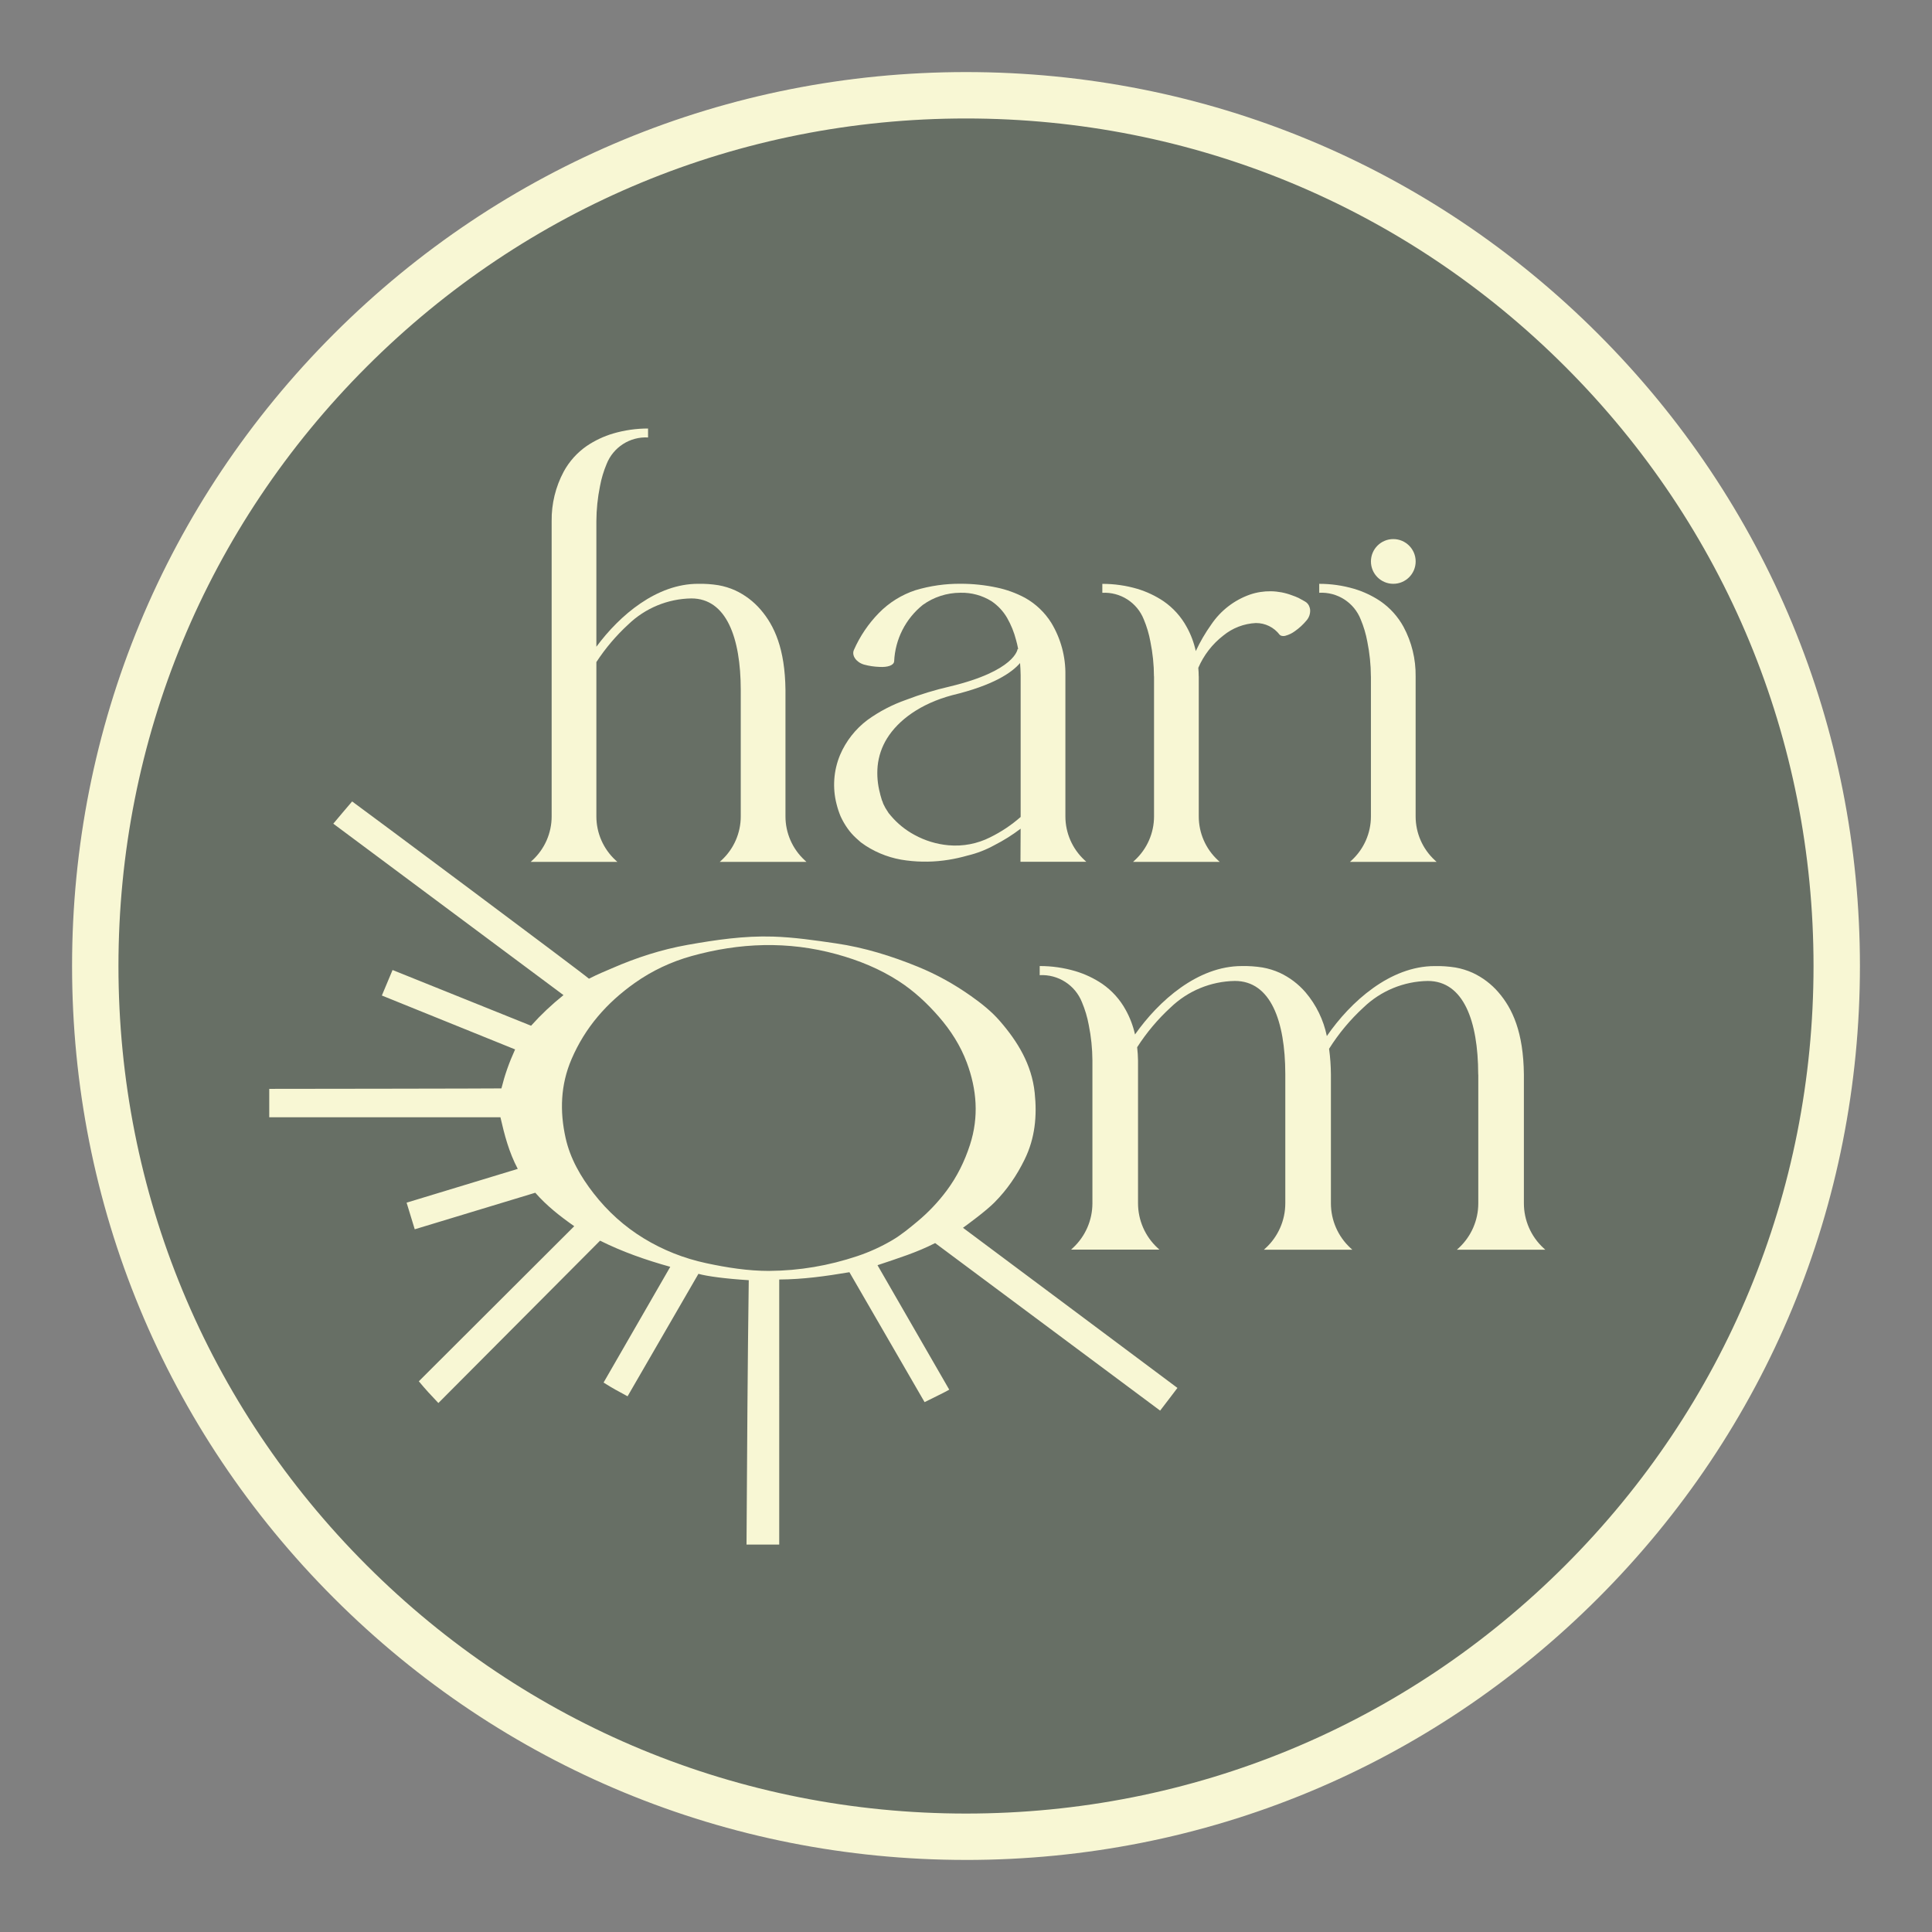 <?xml version="1.0" encoding="UTF-8"?>
<svg id="Lager_1" data-name="Lager 1" xmlns="http://www.w3.org/2000/svg" viewBox="0 0 1417.32 1417.32">
  <rect x="0" y="0" width="1417.32" height="1417.32" fill="#808080" stroke="none"/>
  <defs>
    <style>
      .cls-1 {
        fill: #f8f7d4;
      }

      .cls-2 {
        fill: #42553c;
        opacity: .4;
      }
    </style>
  </defs>
  <circle class="cls-2" cx="708.66" cy="708.66" r="653.57"/>
  <path class="cls-1" d="m708.66,1364.45c-175.17,0-339.85-68.21-463.71-192.08-123.86-123.86-192.08-288.55-192.08-463.72S121.09,368.81,244.95,244.95c123.86-123.86,288.55-192.08,463.71-192.08s339.85,68.22,463.71,192.08c123.86,123.86,192.08,288.55,192.08,463.71s-68.21,339.85-192.08,463.72c-123.86,123.86-288.55,192.08-463.71,192.08Zm0-1277.54c-166.08,0-322.21,64.67-439.65,182.11-117.43,117.43-182.11,273.57-182.11,439.65s64.67,322.21,182.11,439.65c117.43,117.43,273.57,182.11,439.65,182.11s322.21-64.67,439.64-182.11c117.43-117.43,182.11-273.57,182.11-439.65s-64.67-322.21-182.11-439.65c-117.43-117.44-273.57-182.11-439.64-182.11Z"/>
  <g>
    <g>
      <path class="cls-1" d="m591.61,632.26h-63.57l1.31-1.21c8.97-8.28,14.07-19.94,14.07-32.14v-92.87c-.04-38.04-10.47-67.04-36.28-67.04-17.28.28-33.8,7.11-46.24,19.1-8.92,8.19-16.78,17.46-23.4,27.6v113.21c0,12.21,5.1,23.86,14.07,32.14l1.31,1.21h-63.57l1.31-1.21c8.97-8.28,14.07-19.93,14.07-32.14v-216.61c-.17-12.67,2.88-25.19,8.86-36.36,4.09-7.5,9.88-13.93,16.9-18.79,5.95-4.01,12.48-7.09,19.36-9.13,8.32-2.44,16.94-3.67,25.6-3.66v6.56c-13.26-.72-25.5,7.12-30.4,19.47-2.21,5.27-3.85,10.75-4.88,16.37-1.7,8.4-2.58,16.95-2.63,25.52v92.17c17.26-23.33,44.3-46.17,74.56-46.17,5-.1,10.01.24,14.95,1.03,4.28.76,8.45,2.04,12.41,3.83,7.08,3.31,13.39,8.08,18.49,14,10.18,11.75,17.98,28.78,18.31,59.12v92.64c0,12.21,5.1,23.86,14.07,32.14l1.28,1.21Z"/>
      <path class="cls-1" d="m748.62,632.27l.12-24.34c-6.04,4.6-12.48,8.65-19.25,12.09-6.22,3.44-12.87,6.01-19.78,7.64-4.5,1.29-9.06,2.31-13.68,3.06-10.28,1.68-20.74,1.85-31.06.51-10.65-1.29-20.87-4.98-29.88-10.79l-3.57-2.5c-1.14-.95-2.26-1.99-3.39-3.02-2.36-2.14-4.48-4.53-6.32-7.13-1.99-2.8-3.71-5.79-5.14-8.91-1.22-2.94-2.22-5.97-2.98-9.05-3.06-11.94-2.16-24.55,2.56-35.94,4.33-10.19,11.27-19.06,20.13-25.71,8.7-6.29,18.27-11.27,28.41-14.81,10.44-3.99,21.15-7.25,32.04-9.76,47.89-11.47,49.67-27.3,49.67-27.46h.43c-.45-2.41-.96-4.63-1.55-6.67-1.45-5.66-3.66-11.11-6.56-16.19-2.86-4.93-6.81-9.14-11.55-12.31-6.77-4.19-14.62-6.32-22.57-6.13h-.18c-9.87.02-19.5,3.13-27.52,8.89-12.65,10.14-20.31,25.23-21.05,41.41-.26,2.96-4.7,4.46-10.8,4.1-3.83-.13-7.64-.7-11.34-1.71-5.85-1.76-9.19-6.79-7.36-10.78,4.42-10.03,10.61-19.19,18.28-27.03,7.48-7.66,16.7-13.41,26.88-16.75,10.74-3.22,21.9-4.81,33.1-4.72,8.91-.02,17.79.91,26.5,2.77,7.24,1.51,14.23,4.05,20.74,7.54,7.88,4.4,14.51,10.72,19.29,18.37,6.98,11.55,10.56,24.83,10.33,38.32v103.62c0,12.2,5.1,23.86,14.06,32.14l1.31,1.2h-48.31Zm-22.17-18.06c8.07-3.95,15.56-8.96,22.3-14.89v-103.99c-.05-3.25-.21-6.19-.44-8.93-6,7.03-19.48,16.34-49.87,23.62-23.16,6.2-39.47,18.28-47.78,31.78-3.77,6.1-6.1,12.98-6.82,20.12-.62,6.72-.04,13.5,1.72,20.02.31,1.77,1,3.37,1.39,5.06.67,1.16.75,2.47,1.55,3.7.61,1.35,1.34,2.64,2.18,3.86l1.28,1.99,1.6,1.91c4.83,5.71,10.69,10.46,17.28,14,7.72,4.25,16.24,6.84,25.01,7.63,10.55.95,21.16-1.09,30.62-5.87h0Z"/>
      <path class="cls-1" d="m961.13,447.57c.12,2.79-.83,5.51-2.67,7.61-2.46,2.96-5.29,5.58-8.44,7.79-2.1,1.57-4.47,2.72-7,3.41-.14.04-.27.04-.35.09-.93.21-1.89.16-2.8-.13h-.04c-.4-.17-.77-.41-1.09-.7-4.15-5.47-10.64-8.65-17.5-8.58-8.73.43-17.08,3.65-23.84,9.19-8.02,6.2-14.32,14.35-18.33,23.67.18,1.97.31,4.2.31,6.3h.04v102.68c-.01,12.21,5.08,23.87,14.04,32.15l1.31,1.22h-63.57l1.31-1.22c8.98-8.28,14.09-19.94,14.09-32.15v-102.68h-.05c-.03-8.57-.91-17.11-2.62-25.51-1.03-5.61-2.65-11.1-4.86-16.36-4.91-12.34-17.14-20.18-30.4-19.47v-6.56c8.66-.02,17.28,1.2,25.59,3.63,6.88,2.06,13.41,5.14,19.38,9.15,7.02,4.85,12.8,11.28,16.89,18.77,3.1,5.56,5.35,11.54,6.69,17.76,3.22-6.9,7.07-13.49,11.5-19.69,6.84-10.06,16.71-17.68,28.18-21.74,10.01-3.43,20.9-3.26,30.8.48,1.68.56,3.33,1.22,4.94,1.97l4.59,2.54c1.72.91,2.99,2.5,3.5,4.37.22.65.35,1.33.4,2.01Z"/>
      <path class="cls-1" d="m1005.69,496.23c-.04-8.57-.92-17.12-2.62-25.52-1.03-5.62-2.67-11.11-4.88-16.38-4.89-12.35-17.13-20.19-30.4-19.47v-6.56c8.67-.02,17.29,1.22,25.6,3.66,6.88,2.05,13.41,5.13,19.36,9.14,7.02,4.86,12.81,11.29,16.9,18.79,5.99,11.17,9.04,23.68,8.86,36.36v102.67c0,12.21,5.1,23.86,14.07,32.14l1.31,1.21h-63.57l1.32-1.21c8.97-8.28,14.07-19.94,14.07-32.14v-102.67h-.03Zm.03-84.35c0-9.06,7.34-16.41,16.4-16.41s16.41,7.35,16.41,16.41-7.34,16.4-16.41,16.4-16.4-7.34-16.4-16.4Z"/>
    </g>
    <path class="cls-1" d="m1084.41,788.26v-.35c-.07-38.76-10.68-68.28-37.01-68.28-17.62.29-34.48,7.25-47.17,19.49-9.71,8.92-18.19,19.1-25.21,30.27.85,6.25,1.3,12.55,1.34,18.86v94.51c0,12.45,5.2,24.34,14.35,32.79l1.34,1.23h-64.85l1.34-1.23c9.15-8.45,14.36-20.34,14.36-32.79v-95.09c-.1-38.64-10.73-68.05-37.01-68.05-17.62.29-34.47,7.25-47.16,19.48-9.39,8.62-17.62,18.42-24.51,29.16.37,3.24.59,6.5.64,9.76v104.7c0,12.45,5.21,24.34,14.36,32.79l1.34,1.23h-64.85l1.34-1.23c9.15-8.45,14.35-20.34,14.35-32.79v-104.74c-.05-8.74-.94-17.46-2.68-26.03-1.05-5.73-2.72-11.33-4.98-16.7-4.99-12.6-17.48-20.6-31.01-19.87v-6.69c8.84-.02,17.64,1.24,26.11,3.73,7.02,2.09,13.68,5.23,19.75,9.32,7.17,4.96,13.07,11.52,17.24,19.17,3.12,5.63,5.42,11.69,6.82,17.98,17.47-24.84,46.08-50.19,78.29-50.19,5.11-.11,10.21.24,15.26,1.05,4.37.77,8.62,2.08,12.66,3.91,7.22,3.37,13.65,8.24,18.86,14.28,7.84,9.21,13.23,20.26,15.65,32.11,17.39-25.19,46.39-51.33,79.1-51.33,5.11-.11,10.21.24,15.26,1.04,4.37.77,8.61,2.09,12.66,3.91,7.22,3.37,13.65,8.24,18.86,14.28,10.38,11.99,18.35,29.36,18.68,60.31v94.51c0,12.45,5.21,24.34,14.36,32.79l1.34,1.23h-64.85l1.34-1.23c9.15-8.45,14.36-20.34,14.36-32.79v-94.51l-.04.02Z"/>
    <path class="cls-1" d="m863.77,1018.18c-3.72,5.05-7,9.14-12.69,16.65-54.67-40.71-109.72-81.7-165.06-122.91-13.26,6.83-27.35,11.2-42.28,16.23,17.68,30.67,35.13,60.95,52.63,91.31-3.36,1.98-12.26,6.22-18.09,9.15-18.34-31.71-36.77-63.55-55.14-95.31-17.8,2.98-33.96,5.23-51.5,5.35.08,7.42-.04,154.02,0,194.44h-23.99c.41-69.15.82-134.21,1.64-193.94-17.03-1.07-30.48-2.86-36.92-4.66-17.06,29.47-34.45,59.54-51.98,89.83-7.25-3.95-10.52-5.59-17.61-10.07,16.15-28.03,32.28-56.02,48.93-84.91-18.43-5.14-35.3-11.11-51.5-19.18-39.58,39.74-78.85,79.17-118.61,119.1-5.92-6.23-8.99-9.5-14.35-15.94,37.82-37.74,75.62-75.46,114.01-113.77-10.56-7.42-20.17-14.96-28.58-24.55-29.36,8.9-58.67,17.78-88.43,26.81-1.99-6.51-3.89-12.73-5.97-19.53,27.18-8.26,53.93-16.39,81.55-24.78-6.53-12.4-9.7-24.78-12.72-37.87h-169.59v-20.84c5.65.01,166.65-.19,170.32-.33,2.47-9.88,5.52-18.65,10.04-28.6-32.71-13.23-64.91-26.26-97.75-39.54,2.62-6.25,5.15-12.27,7.85-18.72,34.03,13.69,67.78,27.27,101.61,40.88,7.4-8.24,14.97-15.37,23.78-22.47-56.91-42.39-112.5-83.76-168.87-125.75,5.49-6.49,10.64-12.68,13.82-16.32,4.38,3.02,170.09,126.59,173.74,130.04,7.19-3.66,11.28-5.2,16.84-7.63,17.81-7.78,36.32-13.78,55.37-17.17,20.69-3.68,41.6-6.77,62.77-6.1,15.53.49,30.87,2.74,46.24,4.99,20.82,3.04,40.71,9.24,60.04,17.12,13.69,5.58,26.62,12.76,38.83,21.38,7.74,5.46,15.17,11.35,21.21,18.3,13.17,15.13,23.5,32,25.69,52.75,1.79,17.01.31,33.23-7.37,48.94-5.76,11.79-12.9,22.23-22.13,31.54-6.16,6.21-18.97,15.62-23.11,18.61,5.11,3.89,149.96,111.84,157.36,117.5Zm-299.28-85.85c22.07-.15,43.51-3.85,64.46-10.85,8.96-3,17.55-6.93,25.56-11.64,6.57-3.86,12.62-8.85,18.59-13.83,8.13-6.78,15.28-14.36,21.51-22.74,7.51-10.11,13.03-21.28,16.97-33.44,6.66-20.55,4.99-40.68-2.3-60.26-4.6-12.36-11.73-23.59-20.6-33.77-8.69-9.98-18.24-18.84-29.2-25.94-14.09-9.13-29.48-15.39-45.82-19.87-35.69-9.78-71.09-8.44-106.29,1.36-14.91,4.15-29.01,10.74-41.8,19.81-20.41,14.48-36.27,32.5-46.27,55.79-8.14,18.96-8.7,38.33-4.38,57.81,3.34,15.08,11.01,28.42,20.59,40.73,10.34,13.28,22.62,24.36,36.82,33.01,14.09,8.58,29.39,14.65,45.7,18.15,15.35,3.29,30.74,5.72,46.46,5.7Z"/>
  </g>
</svg>
